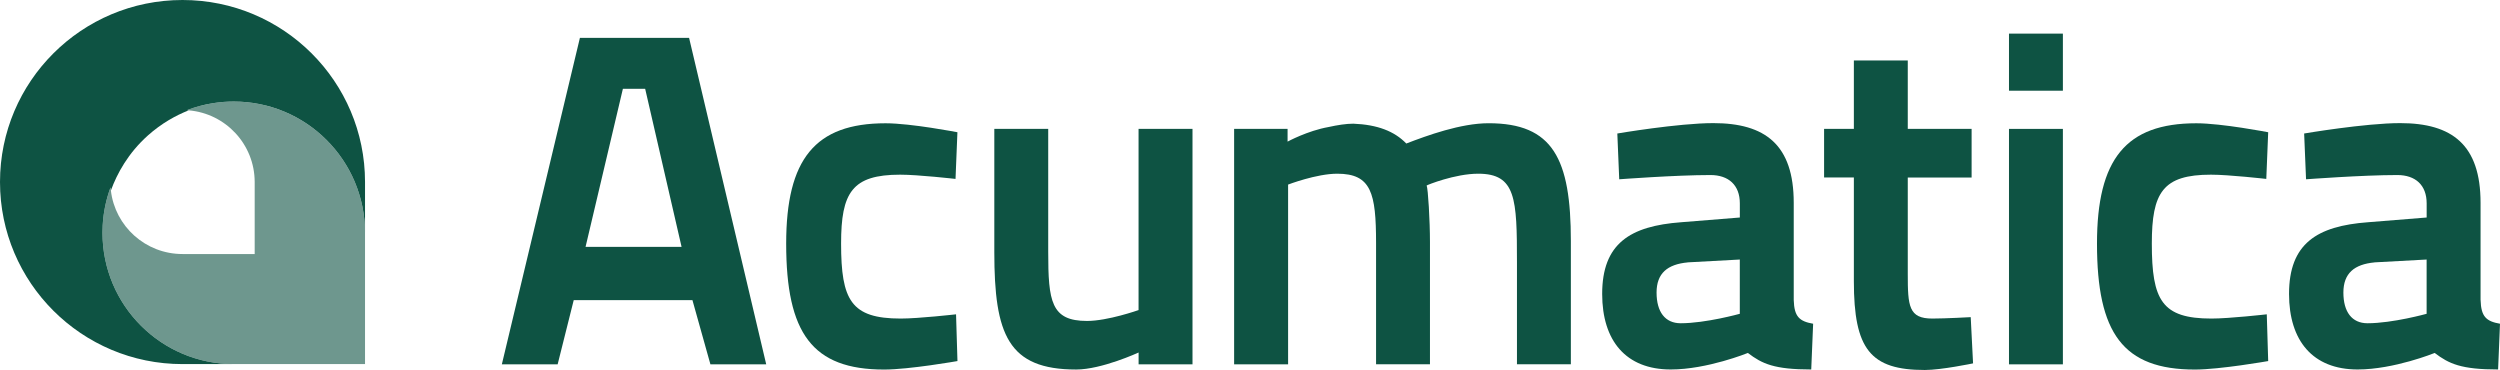 <?xml version="1.0" encoding="UTF-8"?>
<svg id="Layer_2" xmlns="http://www.w3.org/2000/svg" viewBox="0 0 618.72 91.57">
  <defs>
    <style>
      .cls-1, .cls-2 {
        fill: #0e5343;
      }

      .cls-2 {
        opacity: .6;
      }
    </style>
  </defs>
  <g id="Layer_1-2">
    <g>
      <path class="cls-1" d="M90.34,45.05v12.57c0-17.94-14.54-32.49-32.49-32.49-1.76,0-3.48.14-5.16.41-2.24.35-4.39.94-6.44,1.73.15.01.3.02.45.04-3.23,1.27-6.73,3.22-10.07,6.19-4.91,4.38-7.65,9.43-9.19,13.65-.04-.26-.06-.52-.08-.78-1.1,2.96-1.77,6.12-1.95,9.41-.04.6-.05,1.22-.05,1.84,0,17.94,14.54,32.49,32.49,32.49h-12.68C20.22,90.11,0,69.94,0,45.05S20.22,0,45.17,0s45.17,20.17,45.17,45.05Z" />
      <path class="cls-2" d="M90.34,57.62v32.49h-32.49c-17.94,0-32.49-14.54-32.49-32.49,0-.62.02-1.23.05-1.84.18-3.29.85-6.46,1.95-9.41.02.26.04.52.08.78,1.03,8.86,8.58,15.72,17.73,15.72h17.86v-17.81c0-9.32-7.18-16.98-16.33-17.75-.15-.02-.3-.02-.45-.04,2.05-.79,4.21-1.37,6.44-1.73,1.68-.27,3.4-.41,5.16-.41,17.94,0,32.49,14.54,32.49,32.49Z" />
    </g>
    <g>
      <path class="cls-1" d="M154.17,21.97h5.5l9.01,39.12h-23.76l9.24-39.12ZM143.52,9.37l-19.32,80.8h13.81l3.98-15.89h29.38l4.45,15.89h13.81l-19.09-80.8h-27.04Z" />
      <path class="cls-1" d="M236.95,32.72l-.47,11.56s-9.24-1.05-13.69-1.05c-11.94,0-14.63,4.43-14.63,17.05,0,14.01,2.45,18.56,14.75,18.56,4.45,0,13.7-1.05,13.7-1.05l.35,11.57s-11.94,2.1-18.15,2.1c-17.79,0-24.24-8.98-24.24-31.17,0-20.9,7.14-29.78,24.59-29.78,6.32,0,17.79,2.22,17.79,2.22" />
      <path class="cls-1" d="M295.13,31.9v58.26h-13.34v-2.92s-9.13,4.21-15.45,4.21c-16.86,0-20.26-8.64-20.26-29.08v-30.47h13.34v30.36c0,12.38.71,17.17,9.6,17.17,5.15,0,12.76-2.69,12.76-2.69V31.9h13.34Z" />
      <path class="cls-1" d="M305.43,90.17V31.9h13.23v3.15s4.92-2.69,10.18-3.62c2.1-.47,4.33-.82,6.09-.82,5.97.24,10.18,1.87,13.11,4.91,5.15-1.98,13.47-5.02,20.37-5.02,15.92,0,20.36,8.76,20.36,29.19v30.47h-13.34v-25.22c0-15.76-.23-21.95-9.59-21.95-5.74,0-12.65,2.8-12.76,2.92.35.82.82,8.64.82,14.01v30.24h-13.34v-30.01c0-12.38-1.18-17.16-9.6-17.16-5.15,0-12.17,2.69-12.17,2.69v44.49h-13.35Z" />
      <path class="cls-1" d="M443.93,74.28c.12,4.09,1.4,5.25,4.8,5.84l-.47,11.32c-9.13,0-12.17-1.4-15.68-4.09,0,0-10.07,4.09-19.09,4.09-11.12,0-16.97-7.13-16.97-18.69,0-12.49,6.9-16.81,19.55-17.75l14.52-1.17v-3.5c0-4.55-2.81-7.01-7.26-7.01-8.66,0-22.59,1.05-22.59,1.05l-.47-11.33s15.1-2.57,23.76-2.57c12.88,0,19.9,5.38,19.9,19.73v24.05ZM417.71,64.94c-5.04.47-7.73,2.69-7.73,7.47s2.11,7.59,5.97,7.59c6.21,0,14.63-2.34,14.63-2.34v-13.43l-12.88.7Z" />
      <path class="cls-1" d="M472.15,43.93v23.82c0,8.06.23,11.09,6.09,11.09,3.28,0,9.49-.35,9.49-.35l.58,11.44s-7.84,1.64-11.94,1.64c-13.47,0-17.56-5.14-17.56-21.95v-25.69h-7.37v-12.03h7.37V14.97h13.34v16.93h15.8v12.03h-15.8Z" />
      <path class="cls-1" d="M497.2,90.17h13.34V31.9h-13.34v58.26ZM497.2,22.45h13.34v-14.13h-13.34v14.13Z" />
      <path class="cls-1" d="M561.35,32.72l-.47,11.56s-9.25-1.05-13.7-1.05c-11.94,0-14.63,4.43-14.63,17.05,0,14.01,2.46,18.56,14.75,18.56,4.45,0,13.7-1.05,13.7-1.05l.35,11.57s-11.94,2.1-18.14,2.1c-17.79,0-24.23-8.98-24.23-31.17,0-20.9,7.14-29.78,24.58-29.78,6.32,0,17.79,2.22,17.79,2.22" />
      <path class="cls-1" d="M613.92,74.28c.11,4.09,1.4,5.25,4.8,5.84l-.47,11.32c-9.13,0-12.17-1.4-15.69-4.09,0,0-10.07,4.09-19.08,4.09-11.12,0-16.97-7.13-16.97-18.69,0-12.49,6.91-16.81,19.55-17.75l14.51-1.17v-3.5c0-4.55-2.8-7.01-7.26-7.01-8.66,0-22.59,1.05-22.59,1.05l-.47-11.33s15.1-2.57,23.76-2.57c12.88,0,19.9,5.38,19.9,19.73v24.05ZM587.69,64.94c-5.03.47-7.73,2.69-7.73,7.47s2.11,7.59,5.97,7.59c6.21,0,14.63-2.34,14.63-2.34v-13.43l-12.88.7Z" />
    </g>
  </g>
</svg>